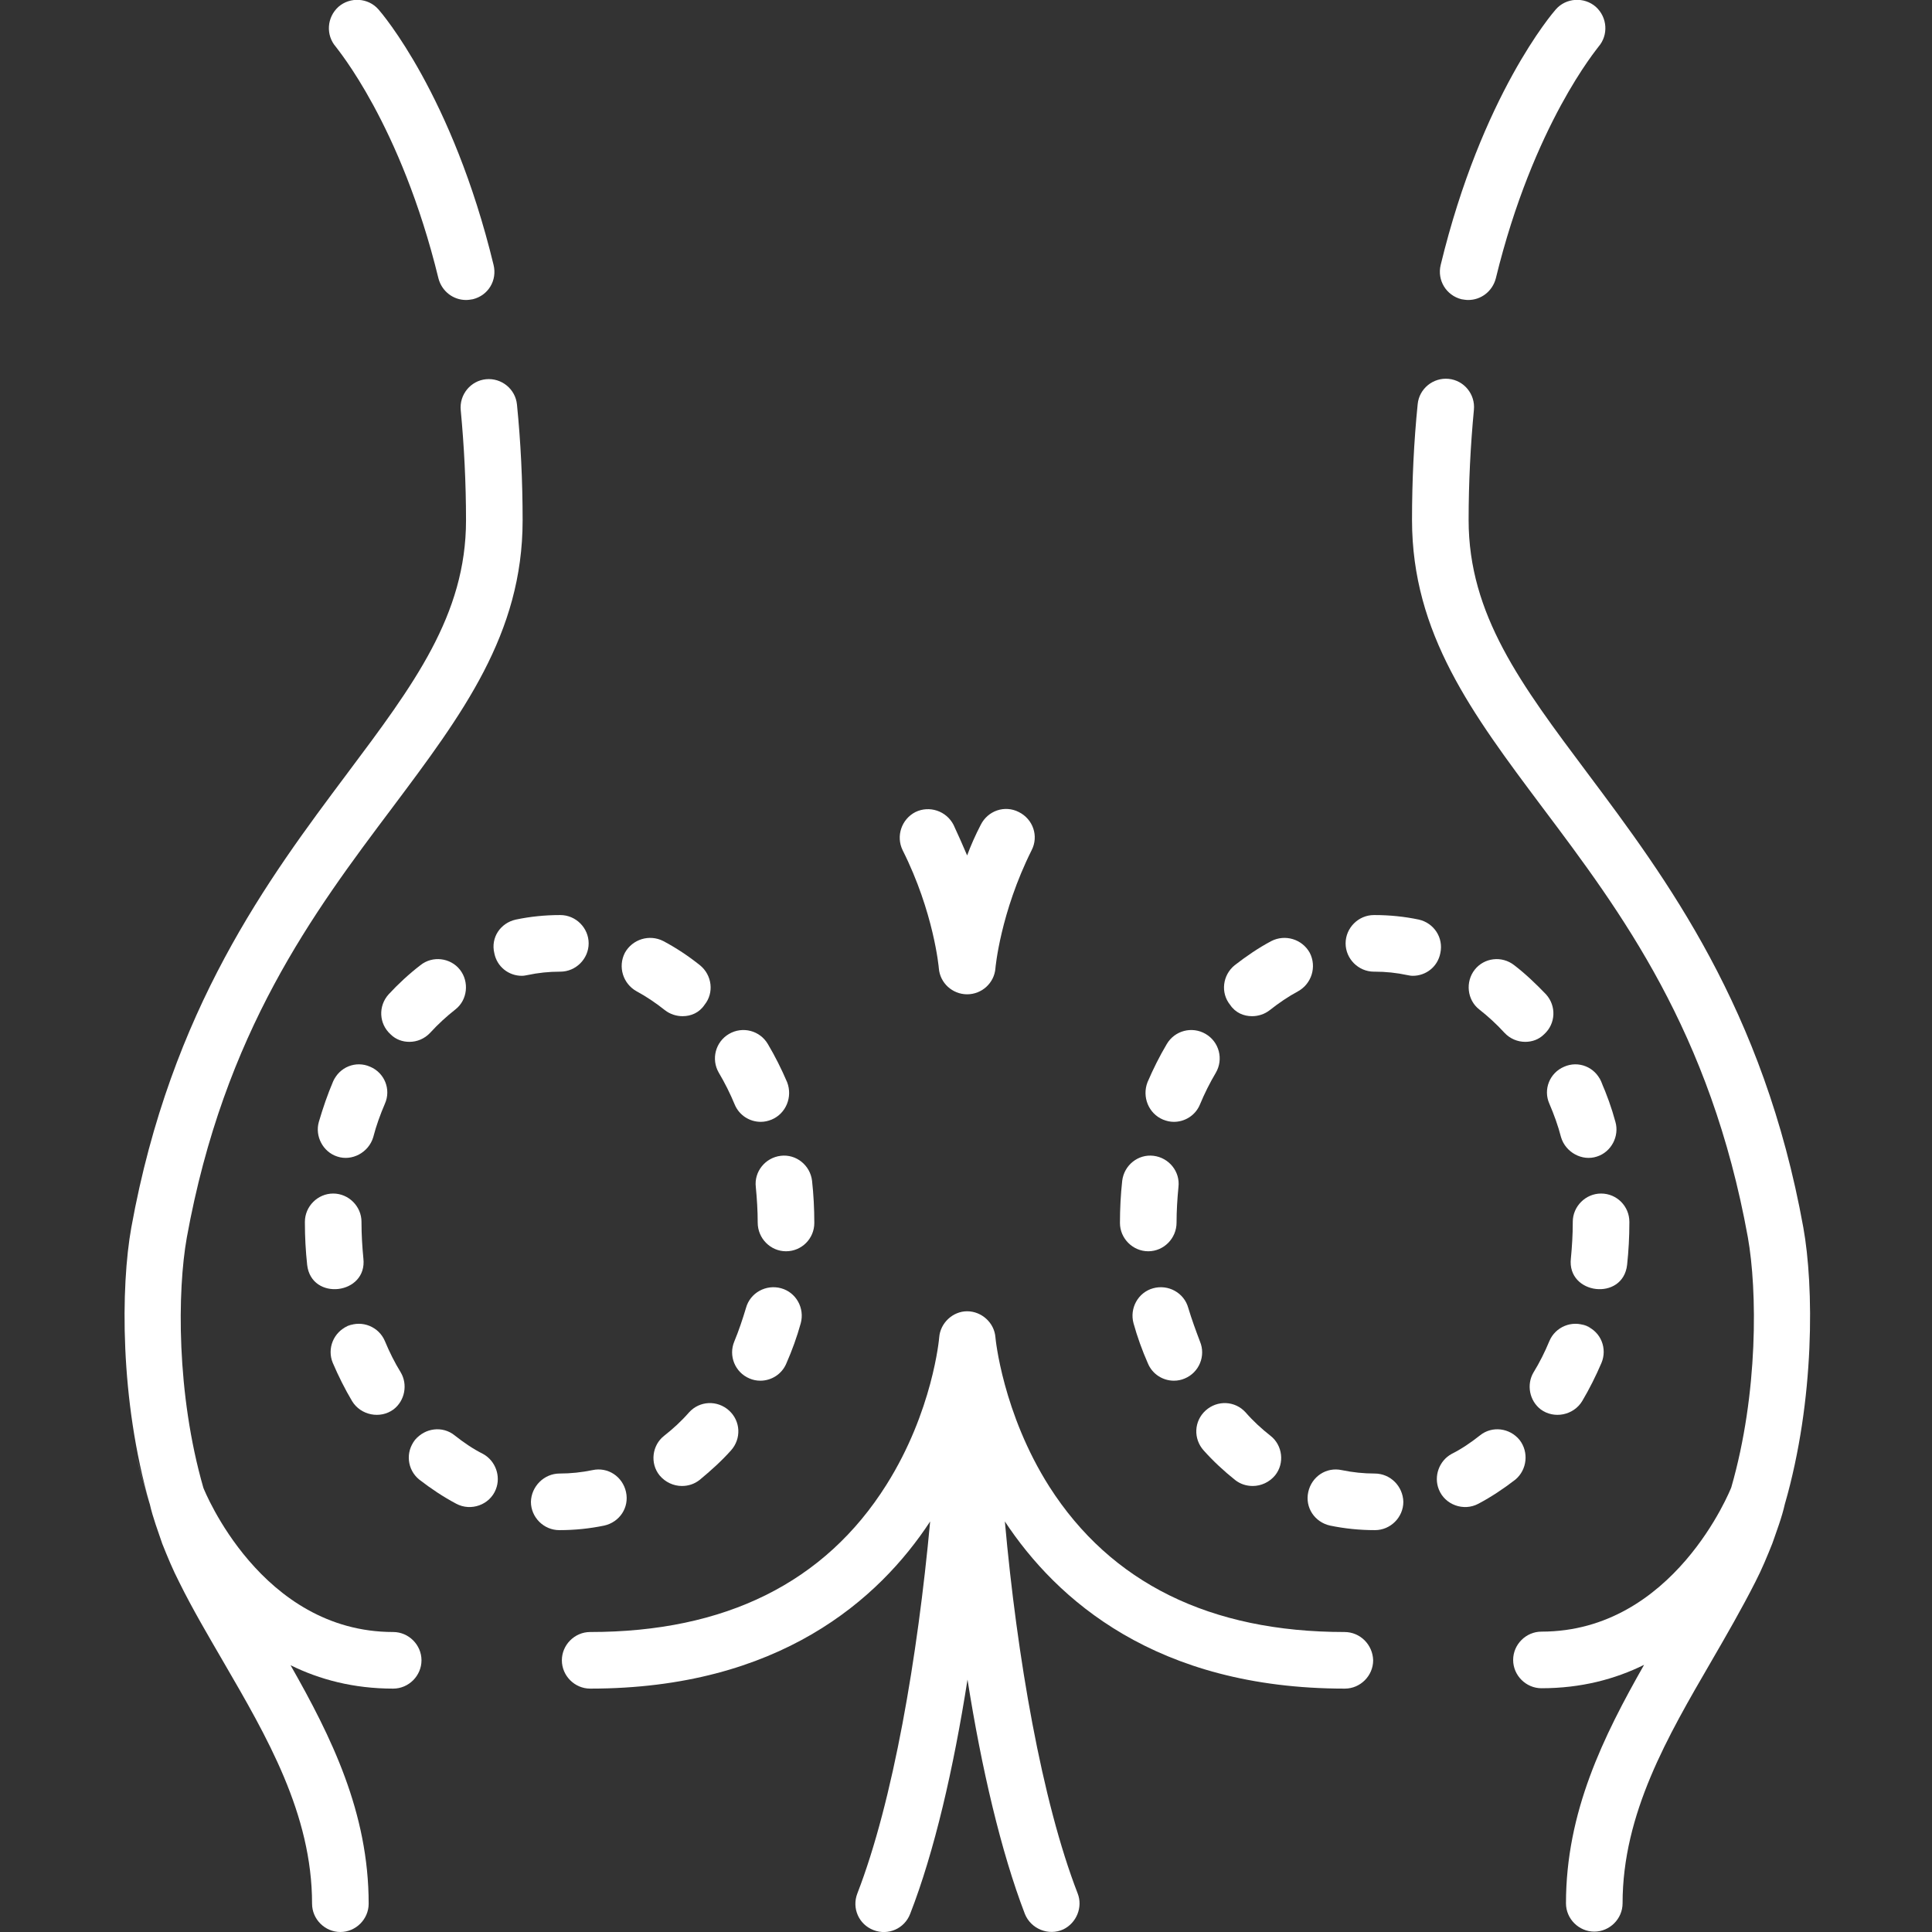<?xml version="1.0" encoding="utf-8"?>
<!-- Generator: Adobe Illustrator 23.0.5, SVG Export Plug-In . SVG Version: 6.00 Build 0)  -->
<svg version="1.1" id="Capa_1" xmlns="http://www.w3.org/2000/svg" xmlns:xlink="http://www.w3.org/1999/xlink" x="0px" y="0px"
	 viewBox="0 0 512 512" style="enable-background:new 0 0 512 512;" xml:space="preserve">
<rect x="0" y="0" width="512" height="512" fill="#333333" stroke="none"/>
<style type="text/css">
	.st0{fill:#FFFFFF;}
</style>
<path class="st0" d="M387.3,79.3c0.6,0.1,1.2,0.2,1.8,0.2c3.4,0,6.4-2.3,7.3-5.7c10-41,27-61,27.2-61.4c2.7-3.1,2.4-7.8-0.7-10.6
	c-3.1-2.7-7.9-2.4-10.6,0.7c-0.8,0.9-19.6,22.7-30.5,67.7C380.8,74.3,383.3,78.3,387.3,79.3z"/>
<path class="st0" d="M356.3,432.5c-35.6,0-61.9-13-78.2-38.5c-12.4-19.5-14.3-39.4-14.3-39.6c-0.3-3.9-3.7-6.9-7.5-6.9
	c-3.8,0-7.1,3.1-7.4,6.9c0,0.2-1.7,19.6-14,39.1c-16.3,25.9-42.7,39-78.5,39c-4.1,0-7.5,3.4-7.5,7.5c0,4.1,3.4,7.5,7.5,7.5
	c50.1,0,76.6-23.7,90.1-44.3c-3.3,35.8-9.8,74.1-19.3,98.6c-1.5,3.9,0.4,8.2,4.3,9.7c3.9,1.5,8.2-0.4,9.7-4.3
	c6.4-16.4,11.5-38.5,15.2-62.1c3.7,23.5,8.9,45.7,15.2,62.1c1.6,4,6.3,5.9,10.2,4.1c3.5-1.7,5.2-5.9,3.8-9.5
	c-9.5-24.5-16.1-62.8-19.3-98.6c13.6,20.6,40,44.3,90.1,44.3c4.1,0,7.5-3.4,7.5-7.5C363.8,435.9,360.5,432.5,356.3,432.5z"/>
<path class="st0" d="M248.8,256.6c0.3,3.9,3.6,6.9,7.5,6.9s7.2-3,7.5-6.9c0-0.1,1.3-14.7,9.6-31.3c1.9-3.7,0.4-8.2-3.4-10.1
	c-3.7-1.9-8.2-0.4-10.1,3.4c-1.4,2.7-2.6,5.4-3.6,8.1c-1.1-2.6-2.3-5.3-3.6-8.1c-1.9-3.7-6.4-5.2-10.1-3.4
	c-3.7,1.9-5.2,6.4-3.4,10.1C247.5,241.8,248.8,256.5,248.8,256.6z"/>
<path class="st0" d="M473,398.6c8-27.7,7.7-57.8,4.9-73.3c-10.5-58.1-36.4-92.6-57.2-120.4c-17.6-23.5-31.5-42-31.5-67.1
	c0-9.9,0.5-19.7,1.4-29.2c0.4-4.1-2.6-7.8-6.7-8.2c-4.1-0.4-7.8,2.6-8.2,6.7c-1,9.9-1.5,20.2-1.5,30.7c0,30.1,16,51.4,34.5,76.1
	c20.9,27.8,44.6,59.4,54.5,114c2.5,14,2.8,41.3-4.4,66.3c-0.2,0.5-15.2,38.2-50.3,38.2c-4.1,0-7.5,3.4-7.5,7.5s3.4,7.5,7.5,7.5
	c10.5,0,19.5-2.4,27.2-6.2c-10.8,19-20.7,39-20.7,63.2c0,4.1,3.4,7.5,7.5,7.5c4.1,0,7.5-3.4,7.5-7.5c0-23.8,12-44.3,23.5-64.1
	c4-6.9,8.1-14,11.7-21.1c1.7-3.3,3.1-6.7,4.5-10.2C470.8,405.8,472.2,402.2,473,398.6C481,370.9,472.9,398.9,473,398.6z"/>
<path class="st0" d="M125.3,79.3c-0.6,0.1-1.2,0.2-1.8,0.2c-3.4,0-6.4-2.3-7.3-5.7c-10-41-27-61-27.2-61.4
	c-2.7-3.1-2.4-7.8,0.7-10.6c3.1-2.7,7.9-2.4,10.6,0.7c0.8,0.9,19.6,22.7,30.5,67.7C131.8,74.3,129.4,78.3,125.3,79.3z"/>
<path class="st0" d="M39.7,398.6c-8-27.7-7.7-57.8-4.9-73.3C45.3,267.3,71.2,232.8,92,205c17.6-23.5,31.5-42,31.5-67.1
	c0-9.9-0.5-19.7-1.4-29.2c-0.4-4.1,2.6-7.8,6.7-8.2c4.1-0.4,7.8,2.6,8.2,6.7c1,9.9,1.5,20.2,1.5,30.7c0,30.1-16,51.4-34.5,76.1
	c-20.9,27.8-44.6,59.4-54.5,114c-2.5,14-2.8,41.3,4.4,66.3c0.2,0.5,15.2,38.2,50.3,38.2c4.1,0,7.5,3.4,7.5,7.5s-3.4,7.5-7.5,7.5
	c-10.5,0-19.5-2.4-27.2-6.2c10.8,19,20.7,39,20.7,63.2c0,4.1-3.4,7.5-7.5,7.5s-7.5-3.4-7.5-7.5c0-23.8-12-44.3-23.5-64.1
	c-4-6.9-8.2-14-11.7-21.1c-1.7-3.3-3.1-6.7-4.5-10.2C41.9,405.8,40.5,402.2,39.7,398.6C31.7,370.9,39.7,398.9,39.7,398.6z"/>
<path class="st0" d="M327.3,392.2c1.4,1.1,3,1.6,4.7,1.6c2.2,0,4.4-1,5.9-2.8c2.6-3.2,2-8-1.2-10.5c-2.3-1.8-4.6-3.9-6.6-6.2
	c-2.8-3.1-7.5-3.3-10.6-0.5c-3.1,2.8-3.3,7.5-0.5,10.6C321.5,387.2,324.3,389.8,327.3,392.2z"/>
<path class="st0" d="M331.8,269.3c1.6,0,3.3-0.5,4.7-1.6c2.4-1.9,4.9-3.6,7.5-5c3.6-2,5-6.5,3.1-10.2c-2-3.6-6.5-5-10.2-3.1
	c-3.4,1.8-6.6,4-9.7,6.4c-3.2,2.6-3.8,7.3-1.2,10.5C327.4,268.4,329.6,269.3,331.8,269.3z"/>
<path class="st0" d="M314.9,346.6c-1.1-4-5.3-6.3-9.3-5.2c-4,1.1-6.3,5.3-5.2,9.3c1,3.6,2.3,7.2,3.8,10.6c1.2,2.9,4,4.6,6.9,4.6
	c1,0,2-0.2,2.9-0.6c3.8-1.6,5.6-6,4-9.8C316.9,352.6,315.8,349.6,314.9,346.6z"/>
<path class="st0" d="M304.3,331.6c4.1,0,7.5-3.4,7.5-7.6c0-3.1,0.2-6.3,0.5-9.4c0.5-4.1-2.5-7.8-6.6-8.3c-4.1-0.5-7.8,2.5-8.3,6.6
	c-0.4,3.6-0.6,7.4-0.6,11.1v0.1C296.8,328.2,300.2,331.6,304.3,331.6z"/>
<path class="st0" d="M308.2,296.7c1,0.4,1.9,0.6,2.9,0.6c2.9,0,5.7-1.7,6.9-4.6c1.2-2.9,2.6-5.7,4.2-8.4c2.1-3.6,0.9-8.2-2.7-10.3
	c-3.6-2.1-8.2-0.9-10.3,2.7c-1.9,3.2-3.6,6.6-5.1,10.1C302.6,290.7,304.4,295.1,308.2,296.7z"/>
<path class="st0" d="M420.4,351.4c-3.8-1.6-8.2,0.2-9.8,4c-1.2,2.9-2.6,5.7-4.2,8.3c-1.9,3.2-1.1,7.5,1.9,9.8
	c3.5,2.6,8.7,1.6,11-2.2c1.9-3.2,3.6-6.6,5.1-10.1C426,357.4,424.3,353,420.4,351.4C416.6,349.7,424.3,353,420.4,351.4z"/>
<path class="st0" d="M364.3,390.5c-2.9,0-5.8-0.3-8.7-0.9c-4.1-0.9-8,1.7-8.9,5.8c-0.9,4.1,1.7,8,5.8,8.9c3.9,0.8,7.8,1.2,11.8,1.2
	h0.1c4.1,0,7.5-3.4,7.5-7.5C371.8,393.9,368.5,390.5,364.3,390.5z"/>
<path class="st0" d="M376,243.7c-3.8-0.8-7.7-1.2-11.7-1.2h-0.2c-4.1,0-7.5,3.4-7.5,7.5c0,4.1,3.4,7.5,7.5,7.5h0.2
	c2.9,0,5.8,0.3,8.6,0.9c0.5,0.1,1,0.2,1.5,0.2c3.5,0,6.6-2.4,7.3-6C382.6,248.5,380,244.6,376,243.7z"/>
<path class="st0" d="M424.3,316.3c-4.1,0-7.5,3.4-7.5,7.5v0.2c0,3.2-0.2,6.4-0.5,9.5c-1.1,9.6,13.8,11.4,14.9,1.7
	c0.4-3.7,0.6-7.4,0.6-11.2c0,0,0-0.1,0-0.1v-0.1C431.8,319.7,428.5,316.3,424.3,316.3z"/>
<path class="st0" d="M424.3,286.6c-1.6-3.8-6-5.6-9.8-3.9c-3.8,1.6-5.6,6-3.9,9.8c1.2,2.8,2.3,5.8,3.1,8.9c1.2,4,5.6,6.4,9.5,5.1
	c3.8-1.2,6-5.4,4.9-9.2C427.1,293.6,425.8,290,424.3,286.6C422.7,282.8,425.8,290,424.3,286.6z"/>
<path class="st0" d="M401.3,255.8c-3.3-2.6-8-2-10.5,1.2s-2,8,1.2,10.5c2.3,1.8,4.6,3.9,6.7,6.2c1.5,1.6,3.5,2.4,5.5,2.4
	c1.8,0,3.6-0.6,5-2c3.1-2.8,3.3-7.5,0.5-10.6C407.1,260.8,404.3,258.1,401.3,255.8z"/>
<path class="st0" d="M402.7,381.6c-2.6-3.2-7.3-3.8-10.5-1.2c-2.4,1.9-4.9,3.6-7.5,4.9c-3.3,1.8-4.8,5.9-3.4,9.4
	c1.6,4.1,6.6,5.9,10.5,3.8c3.4-1.8,6.7-4,9.8-6.4C404.7,389.5,405.2,384.8,402.7,381.6S405.2,384.8,402.7,381.6z"/>
<path class="st0" d="M185.4,392.2c-1.4,1.1-3,1.6-4.7,1.6c-2.2,0-4.4-1-5.9-2.8c-2.6-3.2-2-8,1.2-10.5c2.3-1.8,4.6-3.9,6.6-6.2
	c2.8-3.1,7.5-3.3,10.6-0.5c3.1,2.8,3.3,7.5,0.5,10.6C191.2,387.2,188.3,389.8,185.4,392.2z"/>
<path class="st0" d="M180.9,269.3c-1.6,0-3.3-0.5-4.7-1.6c-2.4-1.9-4.9-3.6-7.5-5c-3.6-2-5-6.5-3.1-10.2c2-3.6,6.5-5,10.2-3.1
	c3.4,1.8,6.7,4,9.7,6.4c3.2,2.6,3.8,7.3,1.2,10.5C185.3,268.4,183.1,269.3,180.9,269.3z"/>
<path class="st0" d="M197.7,346.6c1.1-4,5.3-6.3,9.3-5.2c4,1.1,6.3,5.3,5.2,9.3c-1,3.6-2.3,7.2-3.8,10.6c-1.2,2.9-4,4.6-6.9,4.6
	c-1,0-2-0.2-2.9-0.6c-3.8-1.6-5.6-6-4-9.8C195.8,352.6,196.8,349.6,197.7,346.6z"/>
<path class="st0" d="M208.3,331.6c-4.1,0-7.5-3.4-7.5-7.6c0-3.1-0.2-6.3-0.5-9.4c-0.5-4.1,2.5-7.8,6.6-8.3c4.1-0.5,7.8,2.5,8.3,6.6
	c0.4,3.6,0.6,7.4,0.6,11.1v0.1C215.8,328.2,212.5,331.6,208.3,331.6z"/>
<path class="st0" d="M204.5,296.7c-1,0.4-1.9,0.6-2.9,0.6c-2.9,0-5.7-1.7-6.9-4.6c-1.2-2.9-2.6-5.7-4.2-8.4
	c-2.1-3.6-0.9-8.2,2.7-10.3c3.6-2.1,8.2-0.9,10.3,2.7c1.9,3.2,3.6,6.6,5.1,10.1C210.1,290.7,208.3,295.1,204.5,296.7z"/>
<path class="st0" d="M92.2,351.4c3.8-1.6,8.2,0.2,9.8,4c1.2,2.9,2.6,5.7,4.2,8.3c1.9,3.2,1.1,7.5-1.9,9.8c-3.5,2.6-8.7,1.6-11-2.2
	c-1.9-3.2-3.6-6.6-5.1-10.1C86.6,357.4,88.4,353,92.2,351.4C96,349.7,88.4,353,92.2,351.4z"/>
<path class="st0" d="M148.3,390.5c2.9,0,5.8-0.3,8.7-0.9c4.1-0.9,8,1.7,8.9,5.8c0.9,4.1-1.7,8-5.8,8.9c-3.9,0.8-7.8,1.2-11.8,1.2
	h-0.1c-4.1,0-7.5-3.4-7.5-7.5C140.8,393.9,144.2,390.5,148.3,390.5z"/>
<path class="st0" d="M136.7,243.7c3.8-0.8,7.7-1.2,11.7-1.2h0.1c4.1,0,7.5,3.4,7.5,7.5c0,4.1-3.4,7.5-7.5,7.5h-0.1
	c-2.9,0-5.8,0.3-8.6,0.9c-0.5,0.1-1,0.2-1.5,0.2c-3.5,0-6.6-2.4-7.3-6C130,248.5,132.6,244.6,136.7,243.7z"/>
<path class="st0" d="M88.3,316.3c4.1,0,7.5,3.4,7.5,7.5v0.2c0,3.2,0.2,6.4,0.5,9.5c1.1,9.6-13.8,11.4-14.9,1.7
	c-0.4-3.7-0.6-7.4-0.6-11.2c0,0,0-0.1,0-0.1v-0.1C80.8,319.7,84.2,316.3,88.3,316.3z"/>
<path class="st0" d="M88.3,286.6c1.6-3.8,6-5.6,9.8-3.9c3.8,1.6,5.6,6,3.9,9.8c-1.2,2.8-2.3,5.8-3.1,8.9c-1.2,4-5.6,6.4-9.5,5.1
	c-3.8-1.2-6-5.4-4.9-9.2C85.6,293.6,86.8,290,88.3,286.6C89.9,282.8,86.8,290,88.3,286.6z"/>
<path class="st0" d="M111.4,255.8c3.2-2.6,8-2,10.5,1.2s2,8-1.2,10.5c-2.3,1.8-4.6,3.9-6.7,6.2c-1.5,1.6-3.5,2.4-5.5,2.4
	c-1.8,0-3.6-0.6-5-2c-3.1-2.8-3.3-7.5-0.5-10.6C105.5,260.8,108.4,258.1,111.4,255.8z"/>
<path class="st0" d="M110,381.6c2.6-3.2,7.3-3.8,10.5-1.2c2.4,1.9,4.9,3.6,7.5,4.9c3.3,1.8,4.8,5.9,3.4,9.4
	c-1.6,4.1-6.6,5.9-10.5,3.8c-3.4-1.8-6.7-4-9.8-6.4C107.9,389.5,107.4,384.8,110,381.6C112.6,378.3,107.4,384.8,110,381.6z"/>
</svg>
